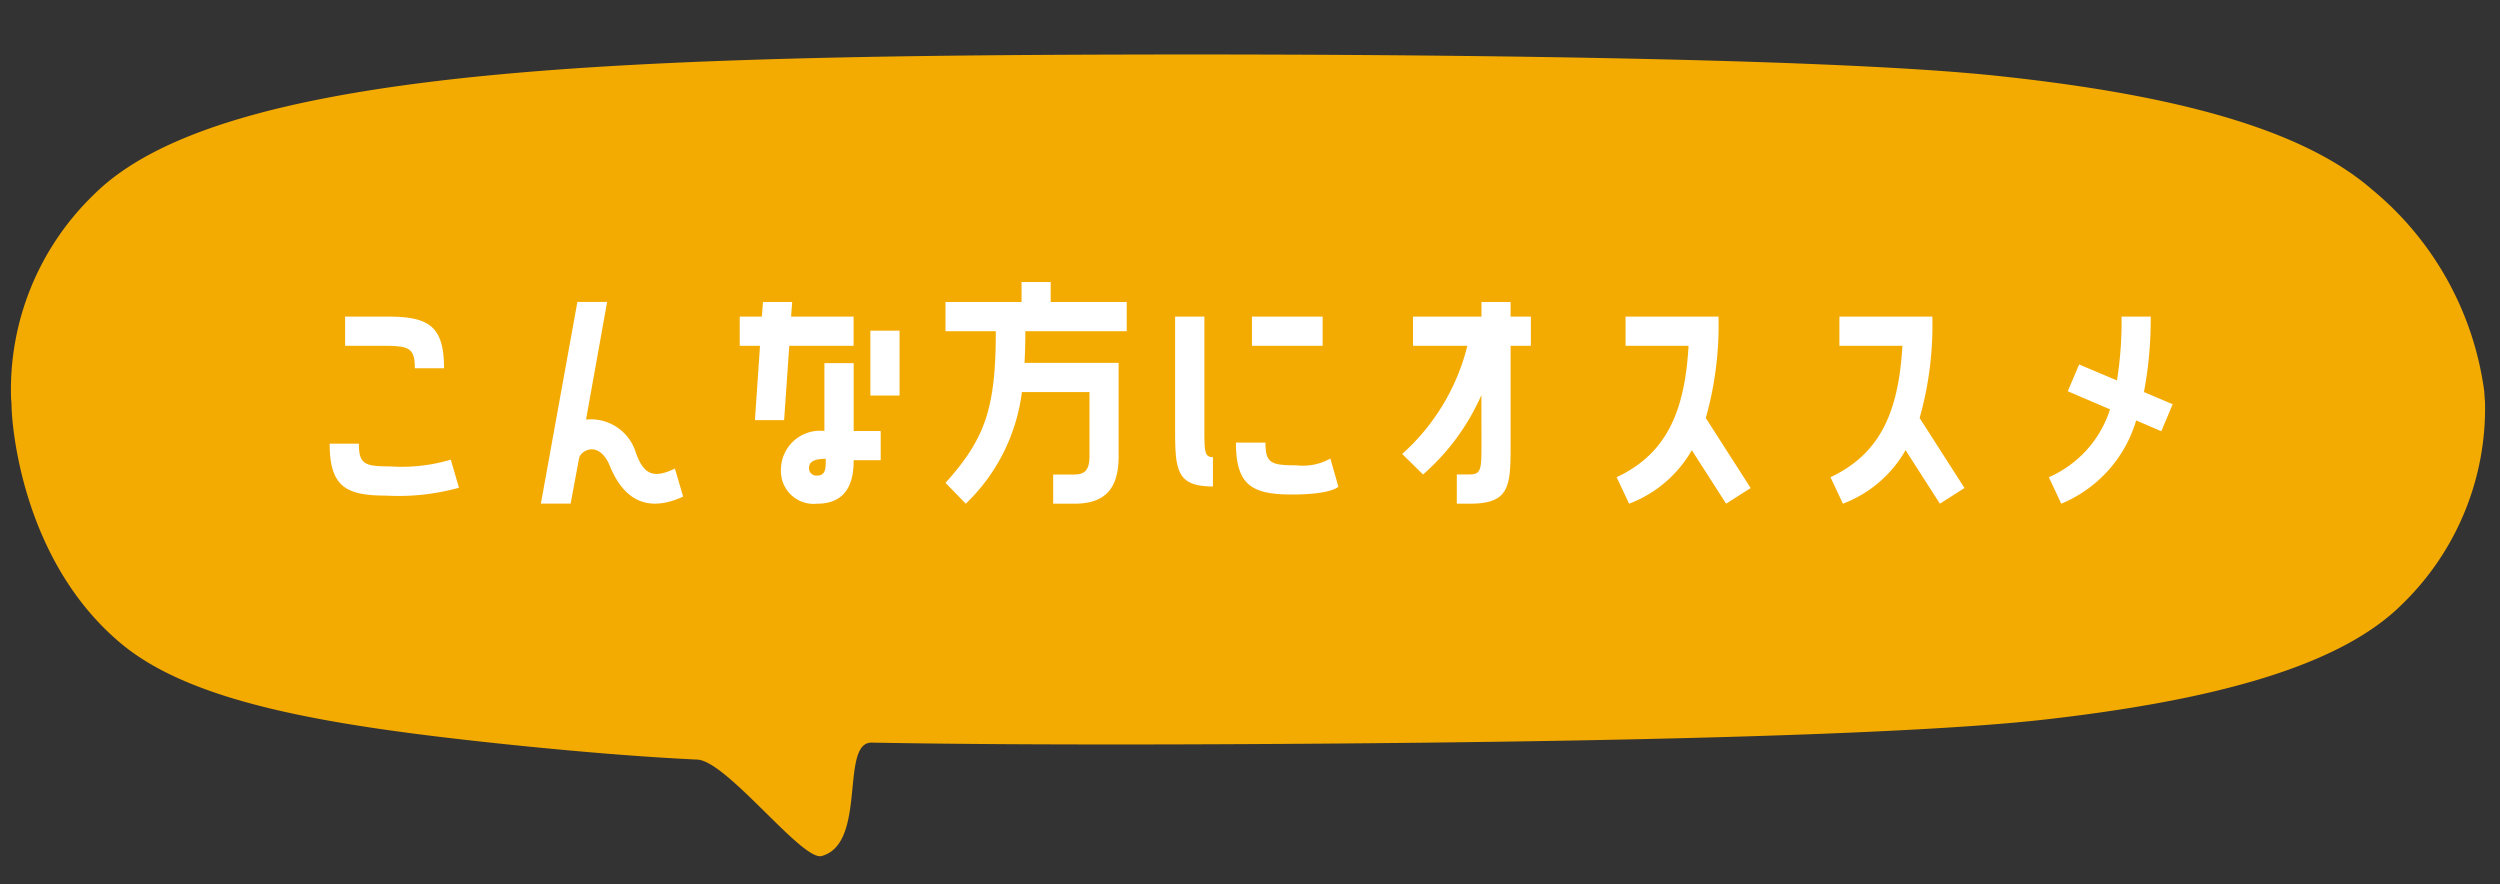<svg xmlns="http://www.w3.org/2000/svg" width="147.961" height="52.336" viewBox="0 0 147.961 52.336"><rect x="0" y="0" width="147.961" height="52.336" fill="#333333" stroke="none"/><g transform="translate(-9363 -6561.171)"><path d="M30.65,19.2c3.775-3.522,11.2-5.3,21.495-6.1,10.329-.789,23.53-.589,39.6-.07s41.321,1.6,51.734,3.068c10.381,1.465,17.956,3.735,22,7.511A18.685,18.685,0,0,1,171.7,35.784q.006.308.023.616a16.15,16.15,0,0,1-5.313,11.8c-3.775,3.522-11.2,5.3-21.495,6.1-10.329.789-35.557.171-51.632-.348-6.354-.208-12.261-.437-17.725-.727-1.9-.1-.458,5.968-3.2,6.607-1.16.271-5.409-5.82-7.153-5.964-3.974-.329-8.218-.871-11.6-1.347-10.381-1.465-18.381-3.093-22.429-6.869-5.555-5.129-5.846-13.064-5.818-14.164a2.773,2.773,0,0,0-.013-.35A16.035,16.035,0,0,1,30.65,19.2Z" transform="matrix(0.999, -0.035, 0.035, 0.999, 9337.248, 6554.595)" fill="#f4ab01"/><path d="M-47.7-6.96c0-2.5-.912-3.056-3.312-3.056h-2.544v1.728h2.288c1.5,0,1.84.128,1.84,1.328Zm.4,5.408a10.105,10.105,0,0,1-3.6.4c-1.5,0-1.84-.128-1.84-1.344h-1.728c0,2.512.928,3.072,3.312,3.072A13.4,13.4,0,0,0-46.816.112Zm13.264.528c-1.344.656-1.856.272-2.3-.9a2.785,2.785,0,0,0-2.96-2l1.248-6.96h-1.76l-2.16,11.936h1.76l.5-2.688c.1-.48,1.2-1.072,1.824.464.9,2.192,2.4,2.7,4.336,1.808Zm6.768-7.264h3.808v-1.728h-3.7l.064-.864h-1.728l-.064.864h-1.312v1.728h1.2l-.3,4.4h1.728Zm4.8,2.944h1.728v-3.84h-1.728Zm-2.72-1.92v4.016A2.313,2.313,0,0,0-27.76-.96a1.936,1.936,0,0,0,2.144,2.016c1.984,0,2.16-1.632,2.16-2.576h1.6V-3.248h-1.6V-7.264Zm-.432,6.656a.436.436,0,0,1-.48-.448c0-.368.3-.544.992-.544C-25.1-.992-25.136-.608-25.616-.608Zm12.1-11.456v1.184h-4.5v1.728h2.976c0,4.56-.624,6.352-2.976,8.976l1.2,1.232A11.054,11.054,0,0,0-13.5-5.552h4v3.808c0,.832-.3,1.072-.9,1.072h-1.248V1.056H-10.4c1.76,0,2.624-.816,2.624-2.8V-7.28h-5.568q.048-.864.048-1.872h6V-10.88h-4.5v-1.184ZM-2.7-10.016H-4.432v6.752c0,2.384.128,3.3,2.24,3.3V-1.7C-2.7-1.7-2.7-2.016-2.7-3.52Zm2.816,0v1.728H4.3v-1.728Zm4.64,8.4a3.329,3.329,0,0,1-2.016.4c-1.5,0-1.824-.128-1.824-1.344H-.832C-.832-.048.1.512,2.48.512,4.848.512,5.232.048,5.232.048Zm8.944-.9c0,1.5,0,1.84-.7,1.84H12.24V1.056h.752c2.3,0,2.432-.928,2.432-3.312V-8.288h1.2v-1.728h-1.2v-.864H13.7v.864H9.648v1.728h3.216a12.672,12.672,0,0,1-3.856,6.4L10.24-.672a13.366,13.366,0,0,0,3.456-4.7Zm8.528-7.5v1.728h3.728c-.224,3.936-1.328,6.4-4.256,7.776l.736,1.568a7.186,7.186,0,0,0,3.712-3.168l2.032,3.168L29.632.128,26.976-4.016a20.17,20.17,0,0,0,.752-6Zm12.656,0v1.728h3.728c-.224,3.936-1.328,6.4-4.256,7.776l.736,1.568A7.185,7.185,0,0,0,38.8-2.112l2.032,3.168L42.288.128,39.632-4.016a20.17,20.17,0,0,0,.752-6Zm16.7,0a22.232,22.232,0,0,1-.272,3.776l-2.24-.944L48.4-5.6l2.5,1.072A6.544,6.544,0,0,1,47.28-.512l.736,1.568a7.7,7.7,0,0,0,4.432-4.928l1.488.64.672-1.6-1.7-.72a23.12,23.12,0,0,0,.4-4.464Z" transform="translate(9436.98 6589.926)" fill="#fff"/></g></svg>